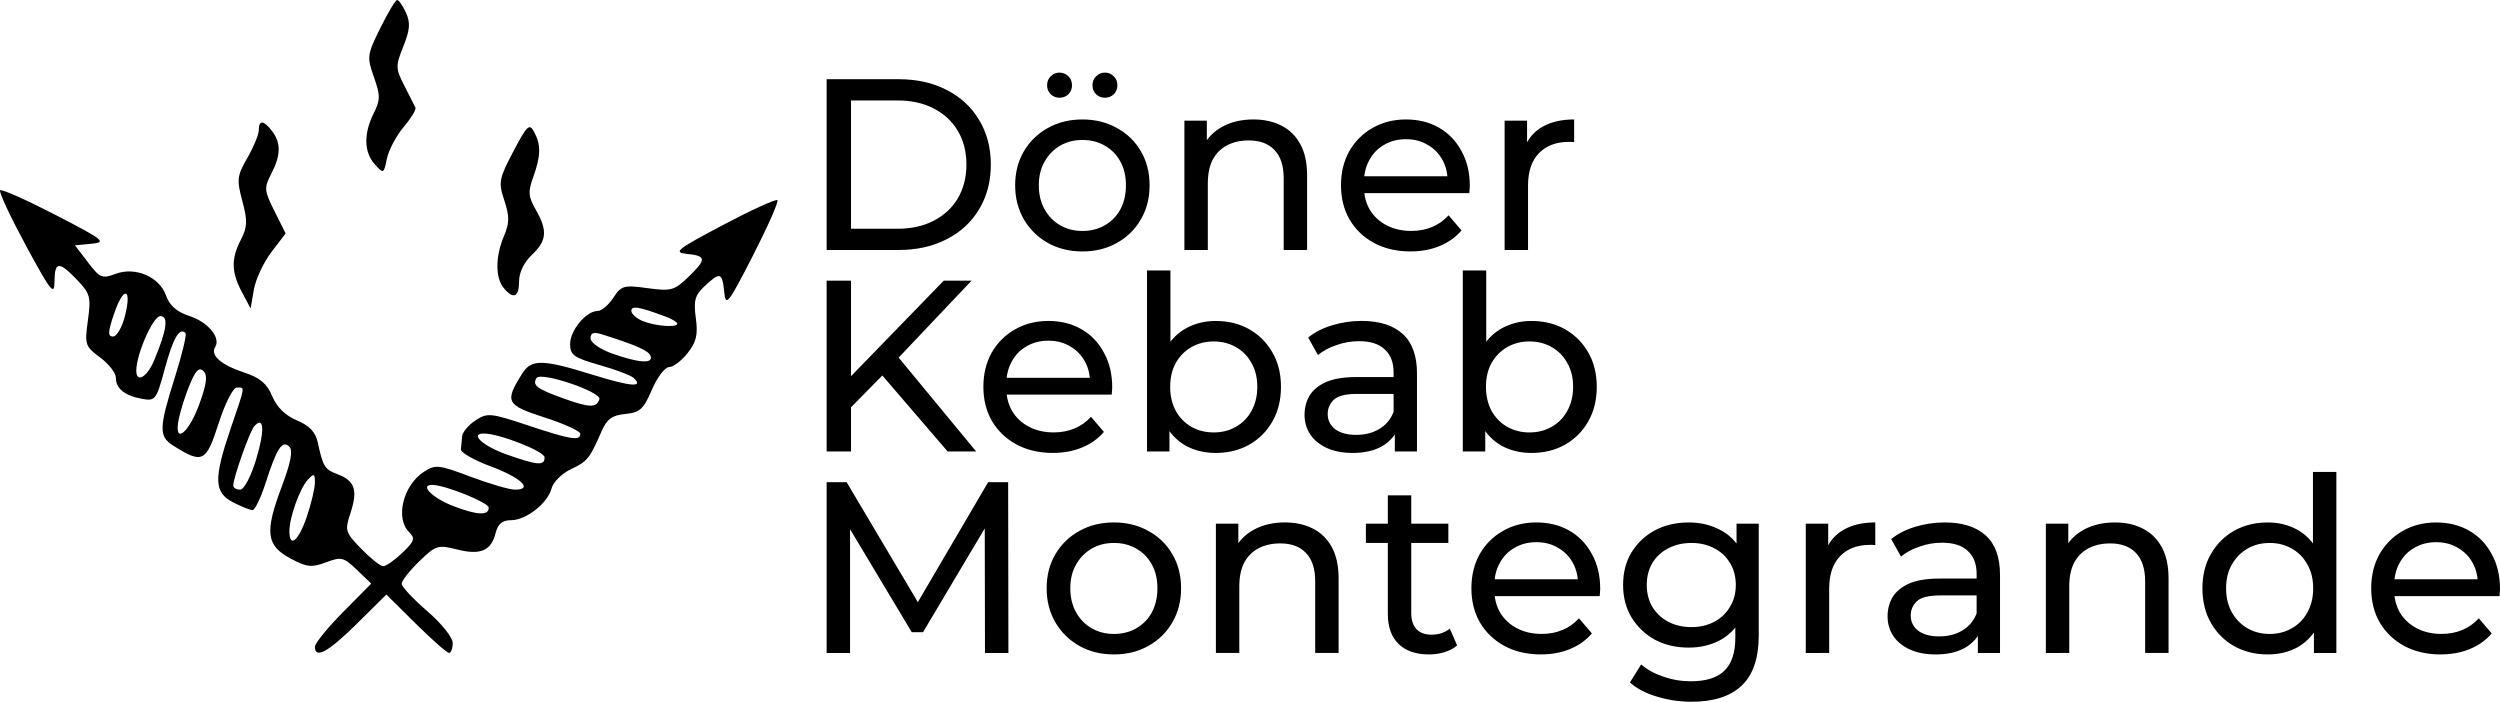 <svg xmlns:inkscape="http://www.inkscape.org/namespaces/inkscape" xmlns:sodipodi="http://sodipodi.sourceforge.net/DTD/sodipodi-0.dtd" xmlns="http://www.w3.org/2000/svg" xmlns:svg="http://www.w3.org/2000/svg" width="169.22mm" height="47.501mm" viewBox="0 0 169.22 47.501" id="svg1" xml:space="preserve" inkscape:version="1.4 (86a8ad7, 2024-10-11)" sodipodi:docname="kebab.svg"><defs id="defs1"></defs><g inkscape:label="Capa 1" inkscape:groupmode="layer" id="layer1" transform="translate(-23.403,-102.274)"><path style="fill:#000000;stroke-width:1.306;fill-opacity:1" d="m 44.719,146.05 c 0,-0.232 0.858,-1.289 1.906,-2.348 l 1.906,-1.926 -0.971,-0.931 c -0.896,-0.858 -1.059,-0.898 -2.093,-0.507 -0.971,0.366 -1.294,0.331 -2.403,-0.262 -1.642,-0.879 -1.753,-1.774 -0.6,-4.838 0.628,-1.669 0.781,-2.47 0.521,-2.729 -0.474,-0.474 -0.85,0.104 -1.611,2.477 -0.32,0.998 -0.716,1.814 -0.881,1.814 -0.165,0 -0.758,-0.237 -1.319,-0.527 -1.289,-0.667 -1.318,-1.584 -0.156,-5 1.013,-2.977 0.981,-2.764 0.413,-2.764 -0.253,0 -0.793,1.065 -1.234,2.434 -0.847,2.629 -1.085,2.745 -3.066,1.495 -0.99,-0.624 -0.976,-1.191 0.112,-4.634 0.489,-1.548 0.81,-2.893 0.714,-2.989 -0.405,-0.405 -0.838,0.344 -1.399,2.419 -0.568,2.097 -0.643,2.198 -1.523,2.04 -1.186,-0.213 -1.79,-0.697 -1.79,-1.433 0,-0.321 -0.479,-0.938 -1.065,-1.371 -1.015,-0.75 -1.053,-0.868 -0.827,-2.513 0.217,-1.578 0.155,-1.811 -0.727,-2.733 -1.236,-1.29 -1.525,-1.268 -1.533,0.116 -0.006,0.98 -0.252,0.669 -1.934,-2.442 -1.06,-1.961 -1.846,-3.645 -1.748,-3.743 0.098,-0.098 1.784,0.651 3.747,1.665 3.288,1.698 3.481,1.852 2.445,1.952 l -1.124,0.108 0.879,1.152 c 0.804,1.054 0.962,1.12 1.858,0.782 1.348,-0.509 2.984,0.193 3.43,1.472 0.234,0.67 0.719,1.093 1.58,1.377 1.267,0.418 2.135,1.467 1.742,2.104 -0.343,0.555 0.395,1.204 1.956,1.719 1.084,0.358 1.55,0.75 1.908,1.608 0.31,0.742 0.888,1.308 1.668,1.634 0.841,0.351 1.257,0.786 1.407,1.472 0.372,1.691 0.464,1.839 1.365,2.182 1.153,0.438 1.363,1.077 0.858,2.608 -0.395,1.198 -0.362,1.309 0.727,2.432 0.628,0.648 1.297,1.178 1.487,1.178 0.19,0 0.772,-0.409 1.294,-0.909 0.826,-0.791 0.884,-0.973 0.451,-1.407 -0.943,-0.943 -0.399,-3.154 1,-4.07 0.782,-0.512 0.993,-0.491 3.166,0.327 1.28,0.482 2.633,0.876 3.007,0.876 1.261,0 0.421,-0.805 -1.644,-1.576 -1.129,-0.421 -2.037,-0.939 -2.018,-1.15 0.019,-0.211 0.058,-0.613 0.086,-0.894 0.029,-0.281 0.435,-0.761 0.904,-1.069 0.8,-0.524 1.016,-0.504 3.542,0.337 2.912,0.97 3.551,1.072 3.551,0.57 0,-0.179 -1.089,-0.676 -2.42,-1.105 -2.606,-0.839 -2.717,-1.059 -1.509,-2.974 0.621,-0.985 1.371,-0.971 4.771,0.085 2.606,0.809 3.477,0.875 2.763,0.207 -0.177,-0.166 -1.216,-0.556 -2.309,-0.868 -1.73,-0.493 -1.986,-0.676 -1.986,-1.42 0,-0.926 1.09,-2.236 1.86,-2.236 0.263,0 0.742,-0.402 1.063,-0.892 0.542,-0.827 0.711,-0.875 2.315,-0.654 1.584,0.218 1.815,0.156 2.737,-0.727 1.272,-1.218 1.263,-1.457 -0.058,-1.591 -0.96,-0.098 -0.722,-0.289 2.439,-1.959 1.927,-1.018 3.582,-1.772 3.677,-1.677 0.095,0.095 -0.651,1.783 -1.658,3.75 -1.687,3.295 -1.84,3.489 -1.943,2.454 -0.132,-1.323 -0.283,-1.366 -1.329,-0.384 -0.653,0.613 -0.754,0.98 -0.593,2.159 0.153,1.127 0.038,1.617 -0.556,2.37 -0.412,0.523 -0.977,0.95 -1.255,0.95 -0.278,0 -0.801,0.689 -1.162,1.531 -0.565,1.318 -0.815,1.546 -1.799,1.641 -0.888,0.085 -1.244,0.341 -1.595,1.146 -0.822,1.883 -0.971,2.068 -2.085,2.591 -0.608,0.285 -1.198,0.87 -1.312,1.301 -0.268,1.015 -1.727,2.154 -2.76,2.154 -0.578,0 -0.873,0.25 -1.028,0.868 -0.303,1.207 -1.03,1.514 -2.624,1.109 -1.28,-0.325 -1.427,-0.278 -2.547,0.807 -0.653,0.633 -1.188,1.315 -1.188,1.516 9.4e-5,0.2 0.777,1.033 1.727,1.851 0.97,0.836 1.727,1.782 1.727,2.159 0,0.369 -0.112,0.672 -0.249,0.672 -0.137,0 -1.147,-0.889 -2.246,-1.976 l -1.996,-1.976 -1.996,1.976 c -1.943,1.923 -2.84,2.414 -2.84,1.554 z m -0.551,-8.795 c 0.303,-0.889 0.551,-1.933 0.551,-2.32 0,-0.611 -0.062,-0.637 -0.473,-0.198 -0.546,0.584 -1.254,2.558 -1.254,3.494 0,1.173 0.619,0.659 1.177,-0.977 z m 12.312,-0.629 c -0.02,-0.334 -2.823,-1.473 -3.758,-1.528 -0.975,-0.057 -0.102,0.864 1.353,1.427 1.626,0.629 2.439,0.663 2.405,0.101 z m -15.733,-3.284 c 0.59,-1.949 0.53,-2.948 -0.133,-2.22 -0.299,0.329 -1.422,3.495 -1.422,4.011 0,0.156 0.209,0.284 0.464,0.284 0.267,0 0.731,-0.882 1.092,-2.075 z m 19.518,-0.107 c 0,-0.412 -3.07,-1.618 -4.118,-1.618 -0.978,0 -0.04,0.86 1.549,1.419 2.111,0.743 2.57,0.778 2.57,0.199 z m -23.355,-3.65 c 0.484,-1.335 0.554,-1.907 0.267,-2.193 -0.287,-0.287 -0.528,-0.052 -0.926,0.901 -0.296,0.709 -0.634,1.768 -0.751,2.353 -0.353,1.766 0.663,1.002 1.41,-1.06 z m 27.064,-0.284 c 0.166,-0.498 -3.973,-1.895 -4.256,-1.436 -0.302,0.489 0.033,0.738 1.867,1.393 1.738,0.62 2.194,0.628 2.389,0.044 z m -30.142,-2.626 c 0.869,-2.08 0.999,-3.004 0.421,-3.004 -0.488,0 -1.625,2.581 -1.625,3.689 0,0.867 0.728,0.453 1.203,-0.685 z m 33.612,-0.298 c -0.121,-0.363 -0.933,-0.726 -3.291,-1.47 -0.567,-0.179 -0.777,-0.107 -0.777,0.267 0,0.291 0.634,0.737 1.468,1.032 1.808,0.64 2.778,0.704 2.6,0.17 z m -35.584,-2.707 c 0.49,-1.929 -0.087,-2.064 -0.732,-0.171 -0.425,1.249 -0.44,1.555 -0.075,1.555 0.25,0 0.613,-0.623 0.806,-1.384 z m 37.388,0.512 c 0,-0.1 -0.35,-0.312 -0.777,-0.472 -1.81,-0.677 -2.332,-0.766 -2.332,-0.395 0,0.209 0.35,0.52 0.777,0.692 0.863,0.347 2.332,0.457 2.332,0.175 z m -29.469,-2.133 c -0.723,-1.363 -0.74,-2.259 -0.066,-3.562 0.437,-0.846 0.452,-1.261 0.094,-2.6 -0.39,-1.457 -0.36,-1.71 0.343,-2.932 0.423,-0.736 0.77,-1.579 0.77,-1.873 0,-0.704 0.334,-0.679 0.901,0.068 0.61,0.803 0.594,1.629 -0.054,2.882 -0.499,0.964 -0.484,1.136 0.217,2.539 l 0.752,1.505 -0.966,1.266 c -0.531,0.696 -1.064,1.839 -1.185,2.539 l -0.219,1.273 z m 17.715,-0.286 c -0.57,-0.687 -0.562,-2.131 0.019,-3.503 0.379,-0.895 0.384,-1.335 0.026,-2.418 -0.408,-1.236 -0.367,-1.458 0.611,-3.317 0.935,-1.778 1.087,-1.92 1.409,-1.318 0.471,0.879 0.455,1.618 -0.063,3.052 -0.361,0.998 -0.335,1.326 0.173,2.212 0.811,1.413 0.751,2.1 -0.267,3.056 -0.526,0.494 -0.864,1.193 -0.864,1.788 0,1.084 -0.381,1.248 -1.044,0.449 z m -8.718,-8.363 c -0.739,-0.817 -0.769,-2.069 -0.082,-3.446 0.458,-0.917 0.46,-1.212 0.017,-2.465 -0.48,-1.359 -0.46,-1.509 0.43,-3.308 0.513,-1.037 1.024,-1.894 1.136,-1.906 0.112,-0.012 0.382,0.37 0.6,0.848 0.315,0.692 0.28,1.158 -0.172,2.289 -0.536,1.34 -0.532,1.491 0.073,2.672 0.353,0.688 0.689,1.355 0.748,1.482 0.059,0.126 -0.304,0.719 -0.807,1.316 -0.503,0.597 -1.01,1.558 -1.128,2.135 -0.209,1.024 -0.229,1.033 -0.816,0.384 z" id="path1"></path><path d="m 79.356,119.195 v -11.56 h 4.872 q 1.85,0 3.253,0.727 1.42,0.727 2.196,2.031 0.793,1.305 0.793,3.022 0,1.718 -0.793,3.022 -0.776,1.305 -2.196,2.031 -1.404,0.727 -3.253,0.727 z m 1.651,-1.437 h 3.121 q 1.437,0 2.477,-0.545 1.057,-0.545 1.635,-1.519 0.578,-0.991 0.578,-2.279 0,-1.305 -0.578,-2.279 -0.578,-0.974 -1.635,-1.519 -1.04,-0.545 -2.477,-0.545 h -3.121 z m 15.668,1.536 q -1.321,0 -2.345,-0.578 -1.024,-0.578 -1.618,-1.585 -0.595,-1.024 -0.595,-2.312 0,-1.305 0.595,-2.312 0.595,-1.007 1.618,-1.569 1.024,-0.578 2.345,-0.578 1.305,0 2.329,0.578 1.04,0.562 1.618,1.569 0.595,0.991 0.595,2.312 0,1.305 -0.595,2.312 -0.578,1.007 -1.618,1.585 -1.024,0.578 -2.329,0.578 z m 0,-1.387 q 0.842,0 1.503,-0.38 0.677,-0.38 1.057,-1.073 0.38,-0.71 0.38,-1.635 0,-0.941 -0.38,-1.618 -0.38,-0.694 -1.057,-1.073 -0.661,-0.38 -1.503,-0.38 -0.842,0 -1.503,0.38 -0.661,0.38 -1.057,1.073 -0.396,0.677 -0.396,1.618 0,0.925 0.396,1.635 0.396,0.694 1.057,1.073 0.661,0.38 1.503,0.38 z m 1.519,-9.017 q -0.347,0 -0.595,-0.231 -0.248,-0.248 -0.248,-0.611 0,-0.38 0.248,-0.611 0.248,-0.248 0.595,-0.248 0.347,0 0.595,0.248 0.248,0.231 0.248,0.611 0,0.363 -0.248,0.611 -0.248,0.231 -0.595,0.231 z m -3.072,0 q -0.347,0 -0.595,-0.231 -0.248,-0.248 -0.248,-0.611 0,-0.38 0.248,-0.611 0.248,-0.248 0.595,-0.248 0.347,0 0.595,0.248 0.248,0.231 0.248,0.611 0,0.363 -0.248,0.611 -0.248,0.231 -0.595,0.231 z m 8.451,10.305 v -8.753 h 1.519 v 2.362 l -0.248,-0.628 q 0.429,-0.859 1.321,-1.338 0.892,-0.479 2.081,-0.479 1.073,0 1.883,0.413 0.826,0.413 1.288,1.255 0.462,0.842 0.462,2.13 v 5.037 h -1.585 v -4.855 q 0,-1.272 -0.628,-1.916 -0.611,-0.644 -1.734,-0.644 -0.842,0 -1.47,0.33 -0.628,0.33 -0.974,0.974 -0.33,0.644 -0.33,1.602 v 4.509 z m 15.305,0.099 q -1.404,0 -2.477,-0.578 -1.057,-0.578 -1.651,-1.585 -0.578,-1.007 -0.578,-2.312 0,-1.305 0.562,-2.312 0.578,-1.007 1.569,-1.569 1.007,-0.578 2.263,-0.578 1.272,0 2.246,0.561 0.974,0.561 1.519,1.585 0.561,1.007 0.561,2.362 0,0.099 -0.017,0.231 0,0.132 -0.017,0.248 h -7.448 v -1.14 h 6.622 l -0.644,0.396 q 0.017,-0.842 -0.347,-1.503 -0.363,-0.661 -1.007,-1.024 -0.628,-0.38 -1.47,-0.38 -0.826,0 -1.47,0.38 -0.644,0.363 -1.007,1.04 -0.363,0.661 -0.363,1.519 v 0.264 q 0,0.875 0.396,1.569 0.413,0.677 1.14,1.057 0.727,0.38 1.668,0.38 0.776,0 1.404,-0.264 0.644,-0.264 1.123,-0.793 l 0.875,1.024 q -0.595,0.694 -1.486,1.057 -0.875,0.363 -1.965,0.363 z m 6.37,-0.099 v -8.753 h 1.519 v 2.378 l -0.149,-0.595 q 0.363,-0.908 1.222,-1.387 0.859,-0.479 2.114,-0.479 v 1.536 q -0.099,-0.017 -0.198,-0.017 -0.083,0 -0.165,0 -1.272,0 -2.015,0.76 -0.743,0.76 -0.743,2.196 v 4.36 z" id="text1" style="font-weight:500;font-size:16.515px;line-height:0;font-family:Montserrat;-inkscape-font-specification:'Montserrat Medium';letter-spacing:0.161px;stroke-width:1.093;stroke-linecap:round;stroke-linejoin:round;paint-order:markers stroke fill;fill:#000000;fill-opacity:1" aria-label="D&#xF6;ner"></path><path d="m 80.809,130.042 -0.083,-2.015 6.556,-6.755 h 1.883 l -5.07,5.351 -0.925,1.024 z m -1.453,2.791 v -11.56 h 1.651 v 11.56 z m 8.191,0 -4.74,-5.516 1.106,-1.222 5.565,6.738 z m 7.125,0.099 q -1.404,0 -2.477,-0.578 -1.057,-0.578 -1.651,-1.585 -0.578,-1.007 -0.578,-2.312 0,-1.305 0.562,-2.312 0.578,-1.007 1.569,-1.569 1.007,-0.578 2.263,-0.578 1.272,0 2.246,0.561 0.974,0.561 1.519,1.585 0.562,1.007 0.562,2.362 0,0.099 -0.017,0.231 0,0.132 -0.017,0.248 h -7.448 v -1.14 h 6.622 l -0.644,0.396 q 0.017,-0.842 -0.347,-1.503 -0.363,-0.661 -1.007,-1.024 -0.628,-0.38 -1.47,-0.38 -0.826,0 -1.47,0.38 -0.644,0.363 -1.007,1.04 -0.363,0.661 -0.363,1.519 v 0.264 q 0,0.875 0.396,1.569 0.413,0.677 1.14,1.057 0.727,0.38 1.668,0.38 0.776,0 1.404,-0.264 0.644,-0.264 1.123,-0.793 l 0.875,1.024 q -0.595,0.694 -1.486,1.057 -0.875,0.363 -1.965,0.363 z m 11.011,0 q -1.123,0 -2.031,-0.495 -0.892,-0.512 -1.42,-1.503 -0.512,-0.991 -0.512,-2.477 0,-1.486 0.528,-2.477 0.545,-0.991 1.437,-1.486 0.908,-0.495 1.998,-0.495 1.288,0 2.279,0.561 0.991,0.561 1.569,1.569 0.578,0.991 0.578,2.329 0,1.338 -0.578,2.345 -0.578,1.007 -1.569,1.569 -0.991,0.561 -2.279,0.561 z m -4.641,-0.099 v -12.254 h 1.585 v 5.83 l -0.165,2.031 0.099,2.031 v 2.362 z m 4.509,-1.288 q 0.842,0 1.503,-0.38 0.677,-0.38 1.057,-1.073 0.396,-0.71 0.396,-1.635 0,-0.941 -0.396,-1.618 -0.38,-0.694 -1.057,-1.073 -0.661,-0.38 -1.503,-0.38 -0.826,0 -1.503,0.38 -0.661,0.38 -1.057,1.073 -0.38,0.677 -0.38,1.618 0,0.925 0.38,1.635 0.396,0.694 1.057,1.073 0.677,0.38 1.503,0.38 z m 12.265,1.288 v -1.85 l -0.083,-0.347 v -3.154 q 0,-1.007 -0.595,-1.552 -0.578,-0.562 -1.751,-0.562 -0.776,0 -1.519,0.264 -0.743,0.248 -1.255,0.677 l -0.661,-1.189 q 0.677,-0.545 1.618,-0.826 0.958,-0.297 1.998,-0.297 1.8,0 2.774,0.875 0.974,0.875 0.974,2.675 v 5.285 z m -2.874,0.099 q -0.974,0 -1.718,-0.33 -0.727,-0.33 -1.123,-0.908 -0.396,-0.595 -0.396,-1.338 0,-0.71 0.33,-1.288 0.347,-0.578 1.106,-0.925 0.776,-0.347 2.081,-0.347 h 2.774 v 1.14 h -2.708 q -1.189,0 -1.602,0.396 -0.413,0.396 -0.413,0.958 0,0.644 0.512,1.04 0.512,0.38 1.42,0.38 0.892,0 1.552,-0.396 0.677,-0.396 0.974,-1.156 l 0.314,1.09 q -0.314,0.776 -1.106,1.239 -0.793,0.446 -1.998,0.446 z m 12.117,0 q -1.123,0 -2.031,-0.495 -0.892,-0.512 -1.42,-1.503 -0.512,-0.991 -0.512,-2.477 0,-1.486 0.528,-2.477 0.545,-0.991 1.437,-1.486 0.908,-0.495 1.998,-0.495 1.288,0 2.279,0.561 0.991,0.561 1.569,1.569 0.578,0.991 0.578,2.329 0,1.338 -0.578,2.345 -0.578,1.007 -1.569,1.569 -0.991,0.561 -2.279,0.561 z m -4.641,-0.099 v -12.254 h 1.585 v 5.83 l -0.165,2.031 0.099,2.031 v 2.362 z m 4.509,-1.288 q 0.842,0 1.503,-0.38 0.677,-0.38 1.057,-1.073 0.396,-0.71 0.396,-1.635 0,-0.941 -0.396,-1.618 -0.38,-0.694 -1.057,-1.073 -0.661,-0.38 -1.503,-0.38 -0.826,0 -1.503,0.38 -0.661,0.38 -1.057,1.073 -0.38,0.677 -0.38,1.618 0,0.925 0.38,1.635 0.396,0.694 1.057,1.073 0.677,0.38 1.503,0.38 z" id="text1-4" style="font-weight:500;font-size:16.515px;line-height:0;font-family:Montserrat;-inkscape-font-specification:'Montserrat Medium';letter-spacing:0.161px;stroke-width:1.093;stroke-linecap:round;stroke-linejoin:round;paint-order:markers stroke fill;fill:#000000;fill-opacity:1" aria-label="Kebab"></path><path d="m 79.356,146.472 v -11.56 h 1.354 l 5.186,8.736 h -0.727 l 5.12,-8.736 h 1.354 l 0.017,11.56 h -1.585 l -0.017,-9.067 h 0.38 l -4.558,7.663 h -0.76 l -4.591,-7.663 h 0.413 v 9.067 z m 19.45,0.099 q -1.321,0 -2.345,-0.578 -1.024,-0.578 -1.618,-1.585 -0.595,-1.024 -0.595,-2.312 0,-1.305 0.595,-2.312 0.595,-1.007 1.618,-1.569 1.024,-0.578 2.345,-0.578 1.305,0 2.329,0.578 1.04,0.561 1.618,1.569 0.595,0.991 0.595,2.312 0,1.305 -0.595,2.312 -0.578,1.007 -1.618,1.585 -1.024,0.578 -2.329,0.578 z m 0,-1.387 q 0.842,0 1.503,-0.38 0.677,-0.38 1.057,-1.073 0.38,-0.71 0.38,-1.635 0,-0.941 -0.38,-1.618 -0.38,-0.694 -1.057,-1.073 -0.661,-0.38 -1.503,-0.38 -0.842,0 -1.503,0.38 -0.661,0.38 -1.057,1.073 -0.396,0.677 -0.396,1.618 0,0.925 0.396,1.635 0.396,0.694 1.057,1.073 0.661,0.38 1.503,0.38 z m 6.899,1.288 v -8.753 h 1.519 v 2.362 l -0.248,-0.628 q 0.429,-0.859 1.321,-1.338 0.892,-0.479 2.081,-0.479 1.073,0 1.883,0.413 0.826,0.413 1.288,1.255 0.462,0.842 0.462,2.13 v 5.037 h -1.585 v -4.855 q 0,-1.272 -0.628,-1.916 -0.611,-0.644 -1.734,-0.644 -0.842,0 -1.47,0.33 -0.628,0.33 -0.974,0.974 -0.33,0.644 -0.33,1.602 v 4.509 z m 14.413,0.099 q -1.321,0 -2.048,-0.71 -0.727,-0.71 -0.727,-2.031 v -8.026 h 1.585 v 7.96 q 0,0.71 0.347,1.09 0.363,0.38 1.024,0.38 0.743,0 1.239,-0.413 l 0.495,1.14 q -0.363,0.314 -0.875,0.462 -0.495,0.149 -1.04,0.149 z m -4.261,-7.547 v -1.305 h 5.582 v 1.305 z m 11.848,7.547 q -1.404,0 -2.477,-0.578 -1.057,-0.578 -1.651,-1.585 -0.578,-1.007 -0.578,-2.312 0,-1.305 0.561,-2.312 0.578,-1.007 1.569,-1.569 1.007,-0.578 2.263,-0.578 1.272,0 2.246,0.561 0.974,0.561 1.519,1.585 0.561,1.007 0.561,2.362 0,0.099 -0.017,0.231 0,0.132 -0.017,0.248 h -7.448 v -1.14 h 6.622 l -0.644,0.396 q 0.017,-0.842 -0.347,-1.503 -0.363,-0.661 -1.007,-1.024 -0.628,-0.38 -1.47,-0.38 -0.826,0 -1.47,0.38 -0.644,0.363 -1.007,1.04 -0.363,0.661 -0.363,1.519 v 0.264 q 0,0.875 0.396,1.569 0.413,0.677 1.14,1.057 0.727,0.38 1.668,0.38 0.776,0 1.404,-0.264 0.644,-0.264 1.123,-0.793 l 0.875,1.024 q -0.595,0.694 -1.486,1.057 -0.875,0.363 -1.965,0.363 z m 10.202,3.204 q -1.206,0 -2.345,-0.347 -1.123,-0.33 -1.833,-0.958 l 0.76,-1.222 q 0.611,0.528 1.503,0.826 0.892,0.314 1.866,0.314 1.552,0 2.279,-0.727 0.727,-0.727 0.727,-2.213 v -1.85 l 0.165,-1.734 -0.083,-1.751 v -2.395 h 1.503 v 7.564 q 0,2.312 -1.156,3.402 -1.156,1.09 -3.386,1.09 z m -0.198,-3.666 q -1.272,0 -2.279,-0.528 -0.991,-0.545 -1.585,-1.503 -0.578,-0.958 -0.578,-2.213 0,-1.272 0.578,-2.213 0.595,-0.958 1.585,-1.486 1.007,-0.528 2.279,-0.528 1.123,0 2.048,0.462 0.925,0.446 1.47,1.387 0.562,0.941 0.562,2.378 0,1.42 -0.562,2.362 -0.545,0.941 -1.47,1.42 -0.925,0.462 -2.048,0.462 z m 0.182,-1.387 q 0.875,0 1.552,-0.363 0.677,-0.363 1.057,-1.007 0.396,-0.644 0.396,-1.486 0,-0.842 -0.396,-1.486 -0.38,-0.644 -1.057,-0.991 -0.677,-0.363 -1.552,-0.363 -0.875,0 -1.569,0.363 -0.677,0.347 -1.073,0.991 -0.38,0.644 -0.38,1.486 0,0.842 0.38,1.486 0.396,0.644 1.073,1.007 0.694,0.363 1.569,0.363 z m 7.741,1.751 v -8.753 h 1.519 v 2.378 l -0.149,-0.595 q 0.363,-0.908 1.222,-1.387 0.859,-0.479 2.114,-0.479 v 1.536 q -0.099,-0.017 -0.198,-0.017 -0.083,0 -0.165,0 -1.272,0 -2.015,0.76 -0.743,0.76 -0.743,2.196 v 4.36 z m 11.648,0 v -1.85 l -0.083,-0.347 v -3.154 q 0,-1.007 -0.595,-1.552 -0.578,-0.561 -1.751,-0.561 -0.776,0 -1.519,0.264 -0.743,0.248 -1.255,0.677 l -0.661,-1.189 q 0.677,-0.545 1.618,-0.826 0.958,-0.297 1.998,-0.297 1.8,0 2.774,0.875 0.974,0.875 0.974,2.675 v 5.285 z m -2.874,0.099 q -0.974,0 -1.718,-0.33 -0.727,-0.33 -1.123,-0.908 -0.396,-0.595 -0.396,-1.338 0,-0.71 0.33,-1.288 0.347,-0.578 1.106,-0.925 0.776,-0.347 2.081,-0.347 h 2.774 v 1.14 h -2.708 q -1.189,0 -1.602,0.396 -0.413,0.396 -0.413,0.958 0,0.644 0.512,1.04 0.512,0.38 1.42,0.38 0.892,0 1.552,-0.396 0.677,-0.396 0.974,-1.156 l 0.314,1.09 q -0.314,0.776 -1.106,1.239 -0.793,0.446 -1.998,0.446 z m 7.477,-0.099 v -8.753 h 1.519 v 2.362 l -0.248,-0.628 q 0.429,-0.859 1.321,-1.338 0.892,-0.479 2.081,-0.479 1.073,0 1.883,0.413 0.826,0.413 1.288,1.255 0.462,0.842 0.462,2.13 v 5.037 h -1.585 v -4.855 q 0,-1.272 -0.628,-1.916 -0.611,-0.644 -1.734,-0.644 -0.842,0 -1.47,0.33 -0.628,0.33 -0.974,0.974 -0.33,0.644 -0.33,1.602 v 4.509 z m 15.024,0.099 q -1.272,0 -2.279,-0.561 -0.991,-0.561 -1.569,-1.569 -0.578,-1.007 -0.578,-2.345 0,-1.338 0.578,-2.329 0.578,-1.007 1.569,-1.569 1.007,-0.561 2.279,-0.561 1.106,0 1.998,0.495 0.892,0.495 1.42,1.486 0.545,0.991 0.545,2.477 0,1.486 -0.528,2.477 -0.512,0.991 -1.404,1.503 -0.892,0.495 -2.031,0.495 z m 0.132,-1.387 q 0.826,0 1.486,-0.38 0.677,-0.38 1.057,-1.073 0.396,-0.71 0.396,-1.635 0,-0.941 -0.396,-1.618 -0.38,-0.694 -1.057,-1.073 -0.661,-0.38 -1.486,-0.38 -0.842,0 -1.503,0.38 -0.661,0.38 -1.057,1.073 -0.396,0.677 -0.396,1.618 0,0.925 0.396,1.635 0.396,0.694 1.057,1.073 0.661,0.38 1.503,0.38 z m 2.989,1.288 v -2.362 l 0.099,-2.031 -0.165,-2.031 v -5.83 h 1.585 v 12.254 z m 8.583,0.099 q -1.404,0 -2.477,-0.578 -1.057,-0.578 -1.651,-1.585 -0.578,-1.007 -0.578,-2.312 0,-1.305 0.561,-2.312 0.578,-1.007 1.569,-1.569 1.007,-0.578 2.263,-0.578 1.272,0 2.246,0.561 0.974,0.561 1.519,1.585 0.561,1.007 0.561,2.362 0,0.099 -0.017,0.231 0,0.132 -0.017,0.248 h -7.448 v -1.14 h 6.622 l -0.644,0.396 q 0.017,-0.842 -0.347,-1.503 -0.363,-0.661 -1.007,-1.024 -0.628,-0.38 -1.47,-0.38 -0.826,0 -1.47,0.38 -0.644,0.363 -1.007,1.04 -0.363,0.661 -0.363,1.519 v 0.264 q 0,0.875 0.396,1.569 0.413,0.677 1.14,1.057 0.727,0.38 1.668,0.38 0.776,0 1.404,-0.264 0.644,-0.264 1.123,-0.793 l 0.875,1.024 q -0.595,0.694 -1.486,1.057 -0.875,0.363 -1.965,0.363 z" id="text2" style="font-weight:500;font-size:16.515px;line-height:0;font-family:Montserrat;-inkscape-font-specification:'Montserrat Medium';letter-spacing:0.161px;stroke-width:1.093;stroke-linecap:round;stroke-linejoin:round;paint-order:markers stroke fill;fill:#000000;fill-opacity:1" aria-label="Montegrande"></path></g></svg>